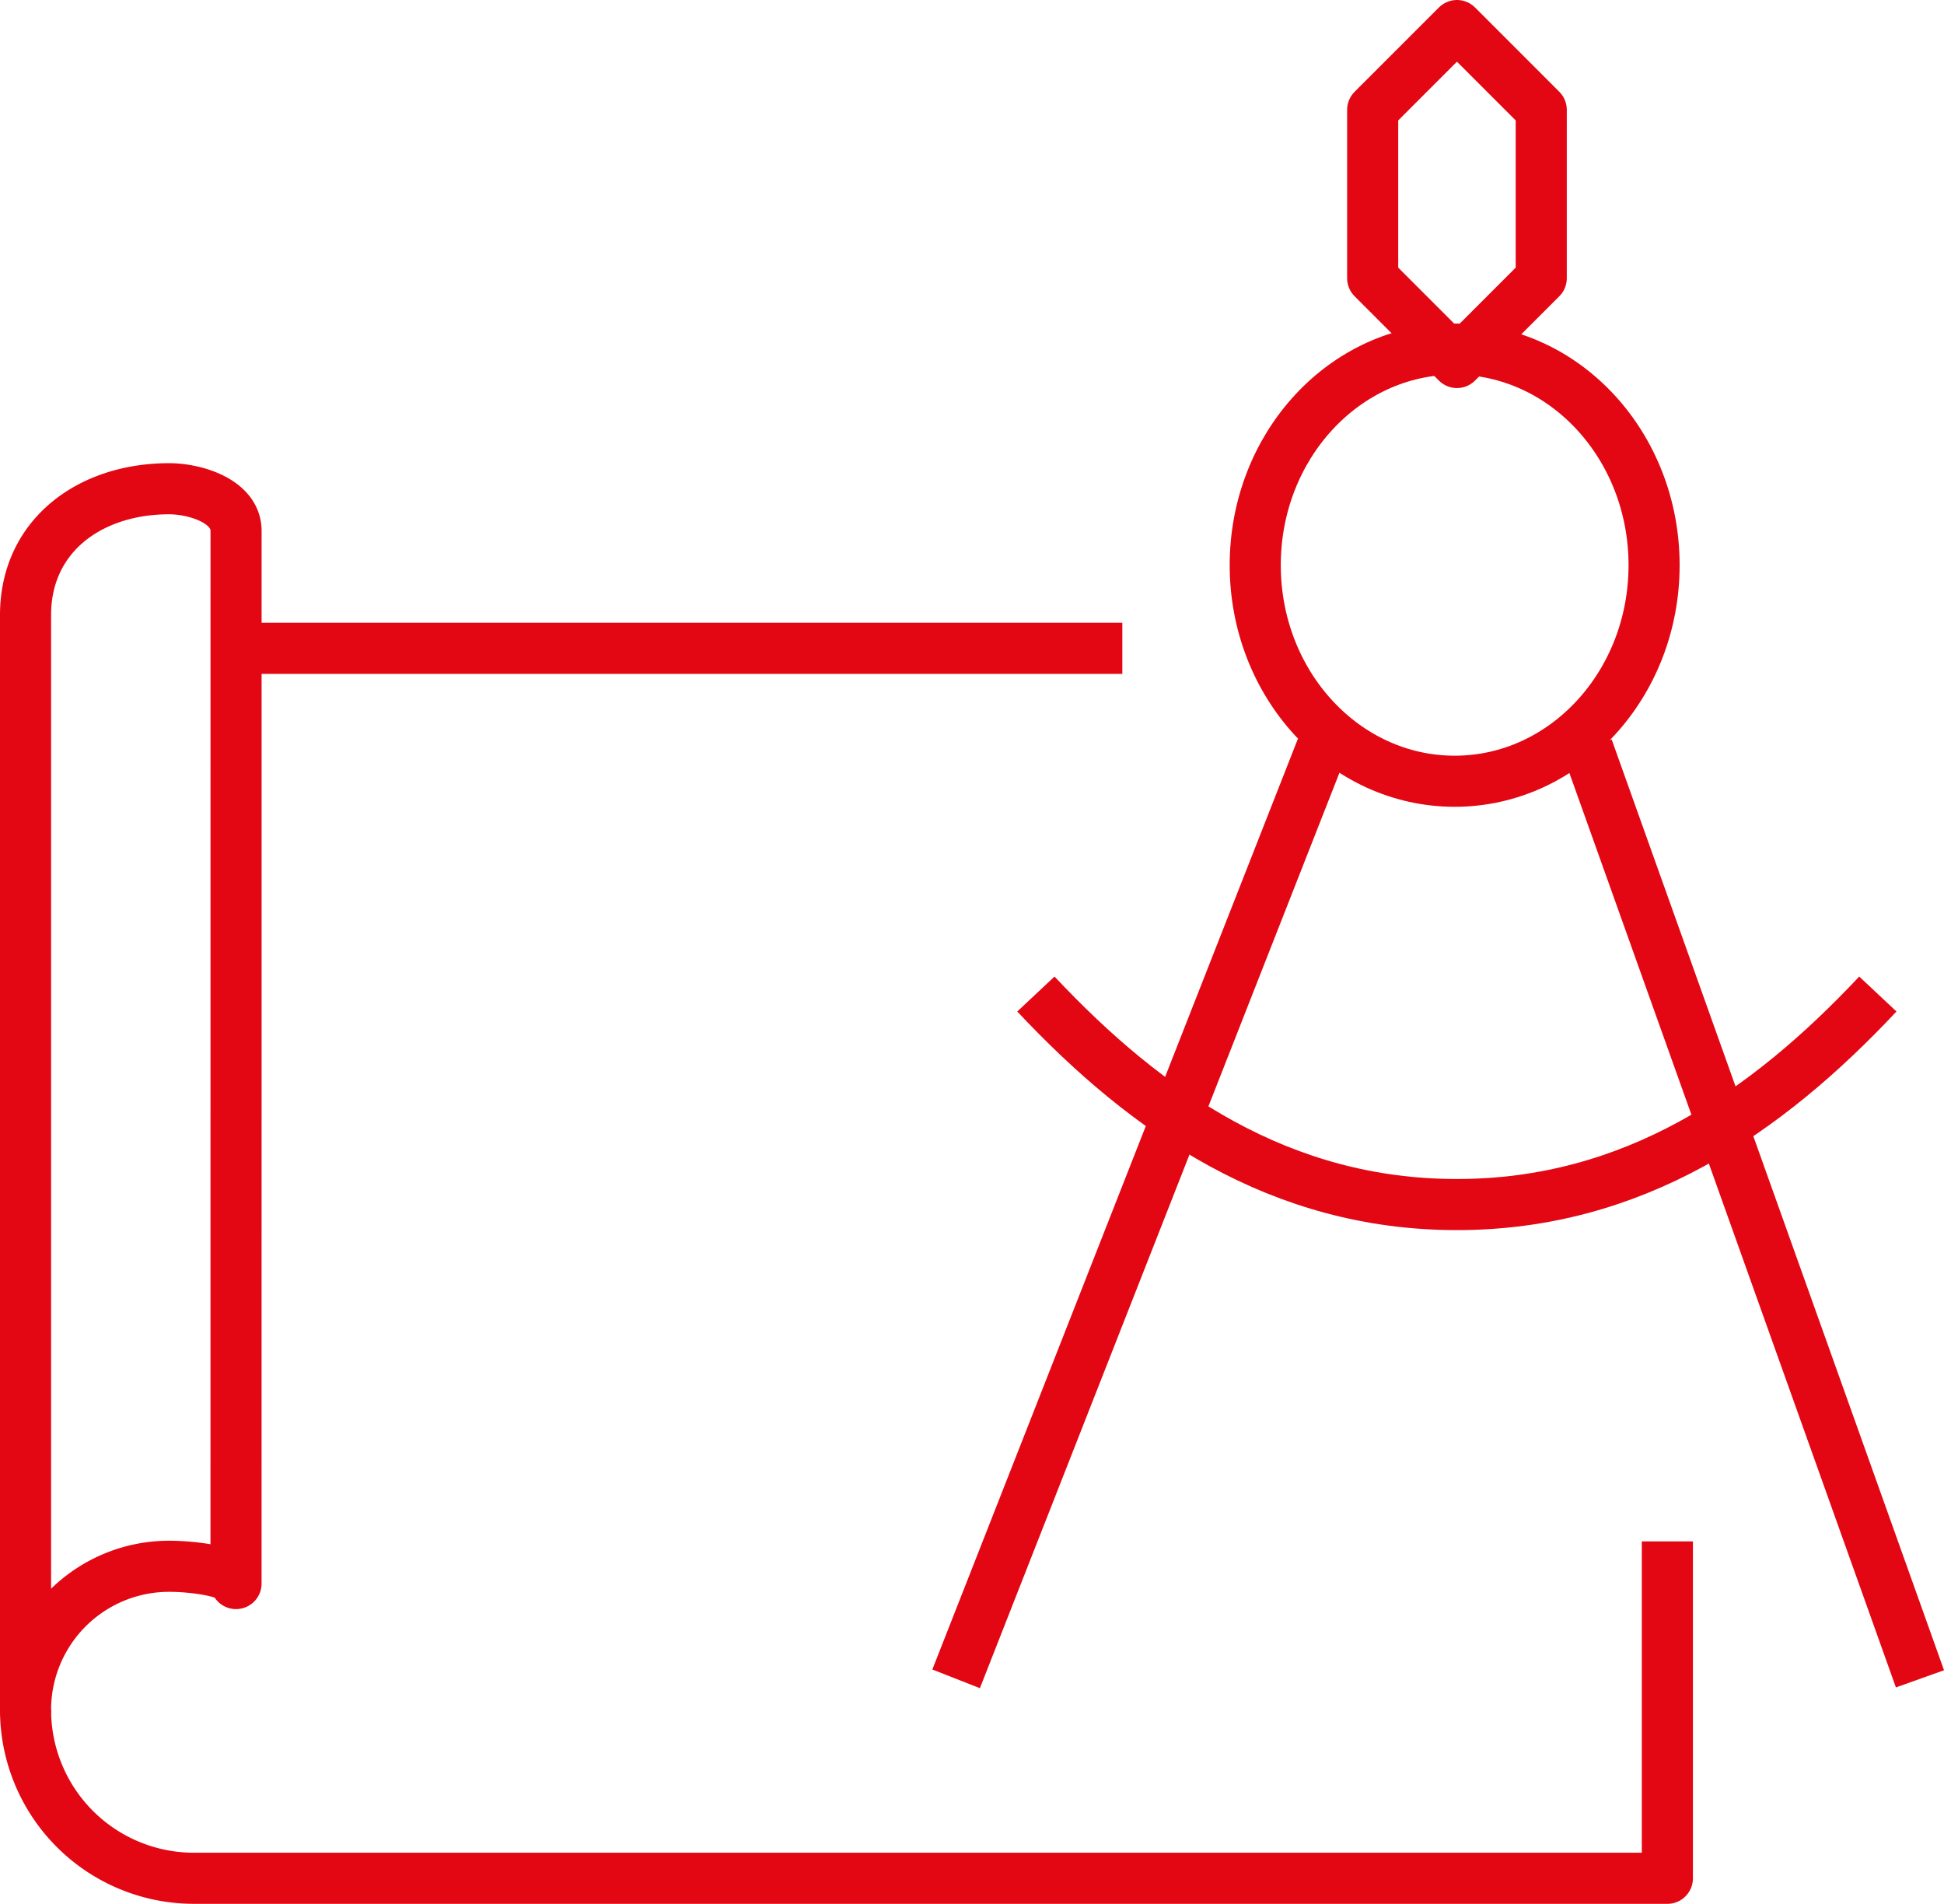 <?xml version="1.0" encoding="UTF-8"?>
<svg xmlns="http://www.w3.org/2000/svg" width="76.113" height="74.523" viewBox="0 0 76.113 74.523">
  <g id="Сгруппировать_65" data-name="Сгруппировать 65" transform="translate(-48 -49)">
    <path id="Контур_157" data-name="Контур 157" d="M84.3,50,81,53.3V59.89l3.3,3.3,3.3-3.3V53.3Z" transform="translate(20.744)" fill="none" stroke="#e30613" stroke-linejoin="round" stroke-width="2"></path>
    <line id="Линия_2" data-name="Линия 2" x1="14.314" y2="36.435" transform="translate(85.435 78.281)" fill="none" stroke="#e30613" stroke-linejoin="round" stroke-width="2"></line>
    <line id="Линия_3" data-name="Линия 3" x1="13.013" y1="36.435" transform="translate(110.159 78.281)" fill="none" stroke="#e30613" stroke-linejoin="round" stroke-width="2"></line>
    <ellipse id="Эллипс_1" data-name="Эллипс 1" cx="7.808" cy="8.458" rx="7.808" ry="8.458" transform="translate(97.146 62.665)" fill="none" stroke="#e30613" stroke-linejoin="round" stroke-width="2"></ellipse>
    <path id="Контур_158" data-name="Контур 158" d="M105.965,73c-4.374,4.661-9.585,8.241-16.483,8.241S77.374,77.661,73,73" transform="translate(15.558 14.91)" fill="none" stroke="#e30613" stroke-linejoin="round" stroke-width="2"></path>
    <path id="Контур_159" data-name="Контур 159" d="M57.241,103.855c0-.447-1.6-.676-2.621-.676A5.62,5.62,0,0,0,49,108.8V65.945C49,62.841,51.515,61,54.621,61c1.024,0,2.621.485,2.621,1.648Z" transform="translate(0 7.131)" fill="none" stroke="#e30613" stroke-linejoin="round" stroke-width="2"></path>
    <line id="Линия_4" data-name="Линия 4" x1="35.134" transform="translate(56.808 74.377)" fill="none" stroke="#e30613" stroke-linejoin="round" stroke-width="2"></line>
    <path id="Контур_160" data-name="Контур 160" d="M49,92.593a6.593,6.593,0,0,0,6.593,6.593h57.689V86" transform="translate(0 23.337)" fill="none" stroke="#e30613" stroke-linejoin="round" stroke-width="2"></path>
  </g>
</svg>
